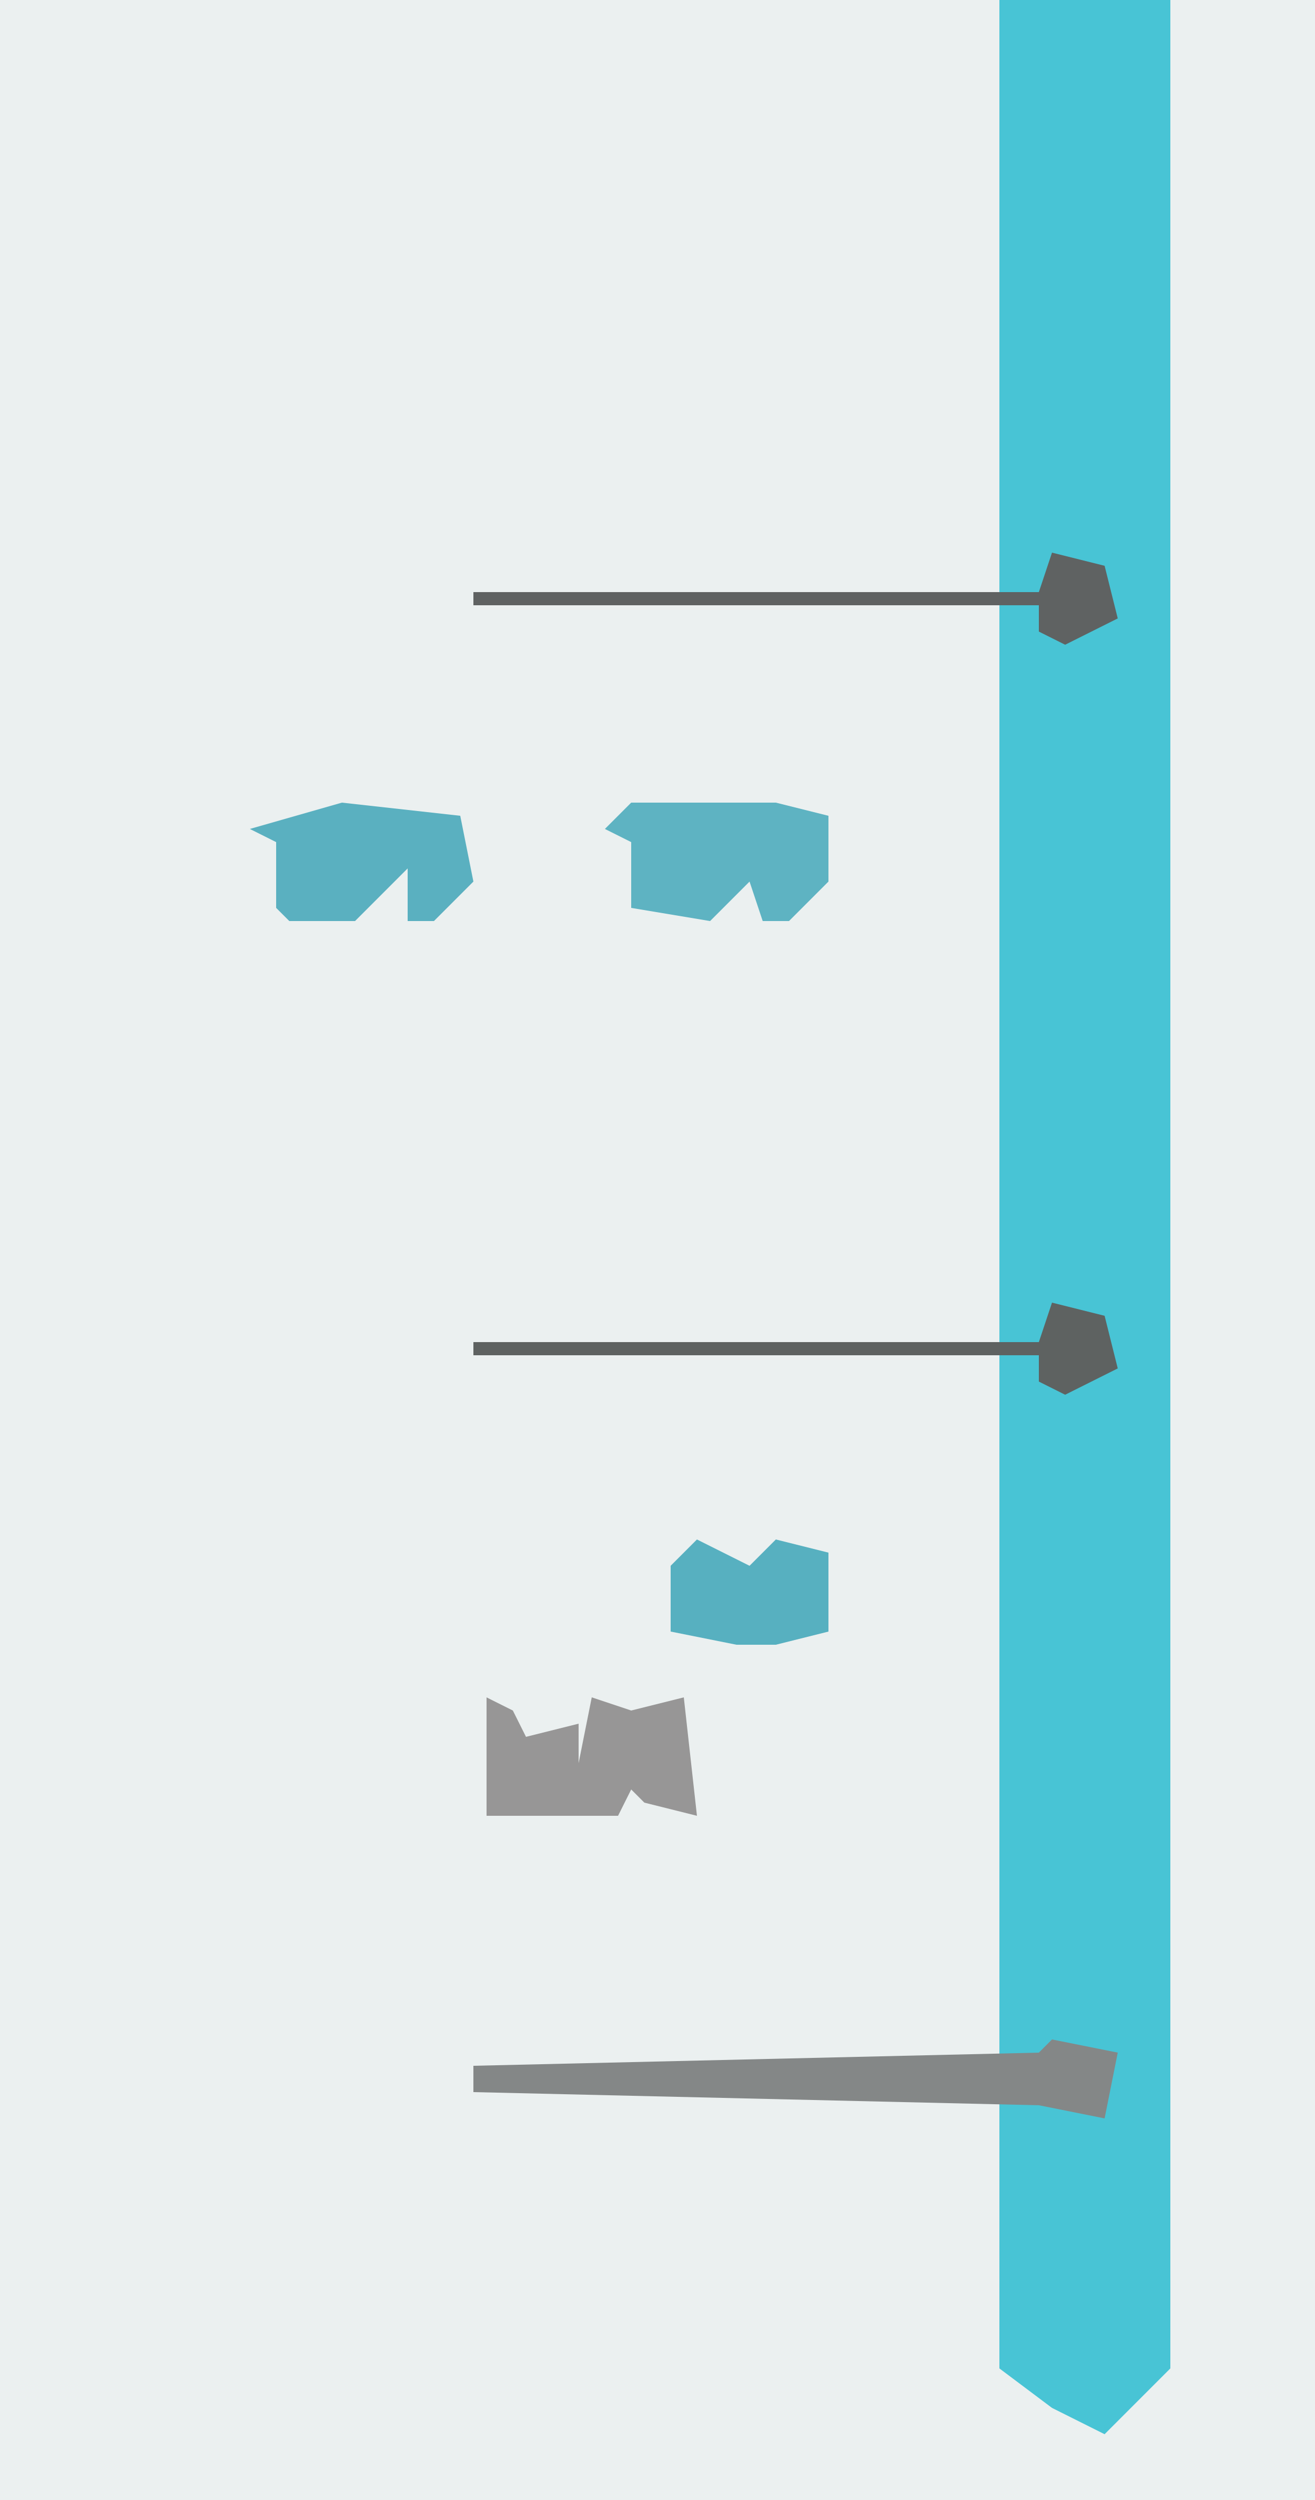 <?xml version="1.0" encoding="UTF-8"?>
<svg version="1.1" xmlns="http://www.w3.org/2000/svg" width="100" height="190">
<path d="M0,0 L100,0 L100,190 L0,190 Z " fill="#EBF0F0" transform="translate(0,0)"/>
<path d="M0,0 L13,0 L13,180 L8,185 L4,183 L0,180 L0,159 L-40,159 L-40,157 L0,157 L0,103 L-40,103 L-40,102 L0,102 L0,46 L-40,46 L-40,45 L0,45 Z " fill="#48C4D5" transform="translate(76,0)"/>
<path d="M0,0 L5,1 L4,6 L-1,5 L-44,4 L-44,2 L-1,1 Z " fill="#848787" transform="translate(80,155)"/>
<path d="M0,0 L7,0 L11,0 L15,1 L15,6 L12,9 L10,9 L9,6 L6,9 L0,8 L0,3 L-2,2 Z " fill="#5EB3C2" transform="translate(48,61)"/>
<path d="M0,0 L9,1 L10,6 L7,9 L5,9 L5,5 L1,9 L-4,9 L-5,8 L-5,3 L-7,2 Z " fill="#5AB0C0" transform="translate(26,61)"/>
<path d="M0,0 L2,1 L3,3 L7,2 L7,5 L8,0 L11,1 L15,0 L16,9 L12,8 L11,7 L10,9 L0,9 Z " fill="#979696" transform="translate(37,129)"/>
<path d="M0,0 L4,2 L6,0 L10,1 L10,7 L6,8 L3,8 L-2,7 L-2,2 Z " fill="#57B0C0" transform="translate(53,117)"/>
<path d="M0,0 L4,1 L5,5 L1,7 L-1,6 L-1,4 L-44,4 L-44,3 L-1,3 Z " fill="#5E6261" transform="translate(80,99)"/>
<path d="M0,0 L4,1 L5,5 L1,7 L-1,6 L-1,4 L-44,4 L-44,3 L-1,3 Z " fill="#5F6262" transform="translate(80,42)"/>
</svg>
